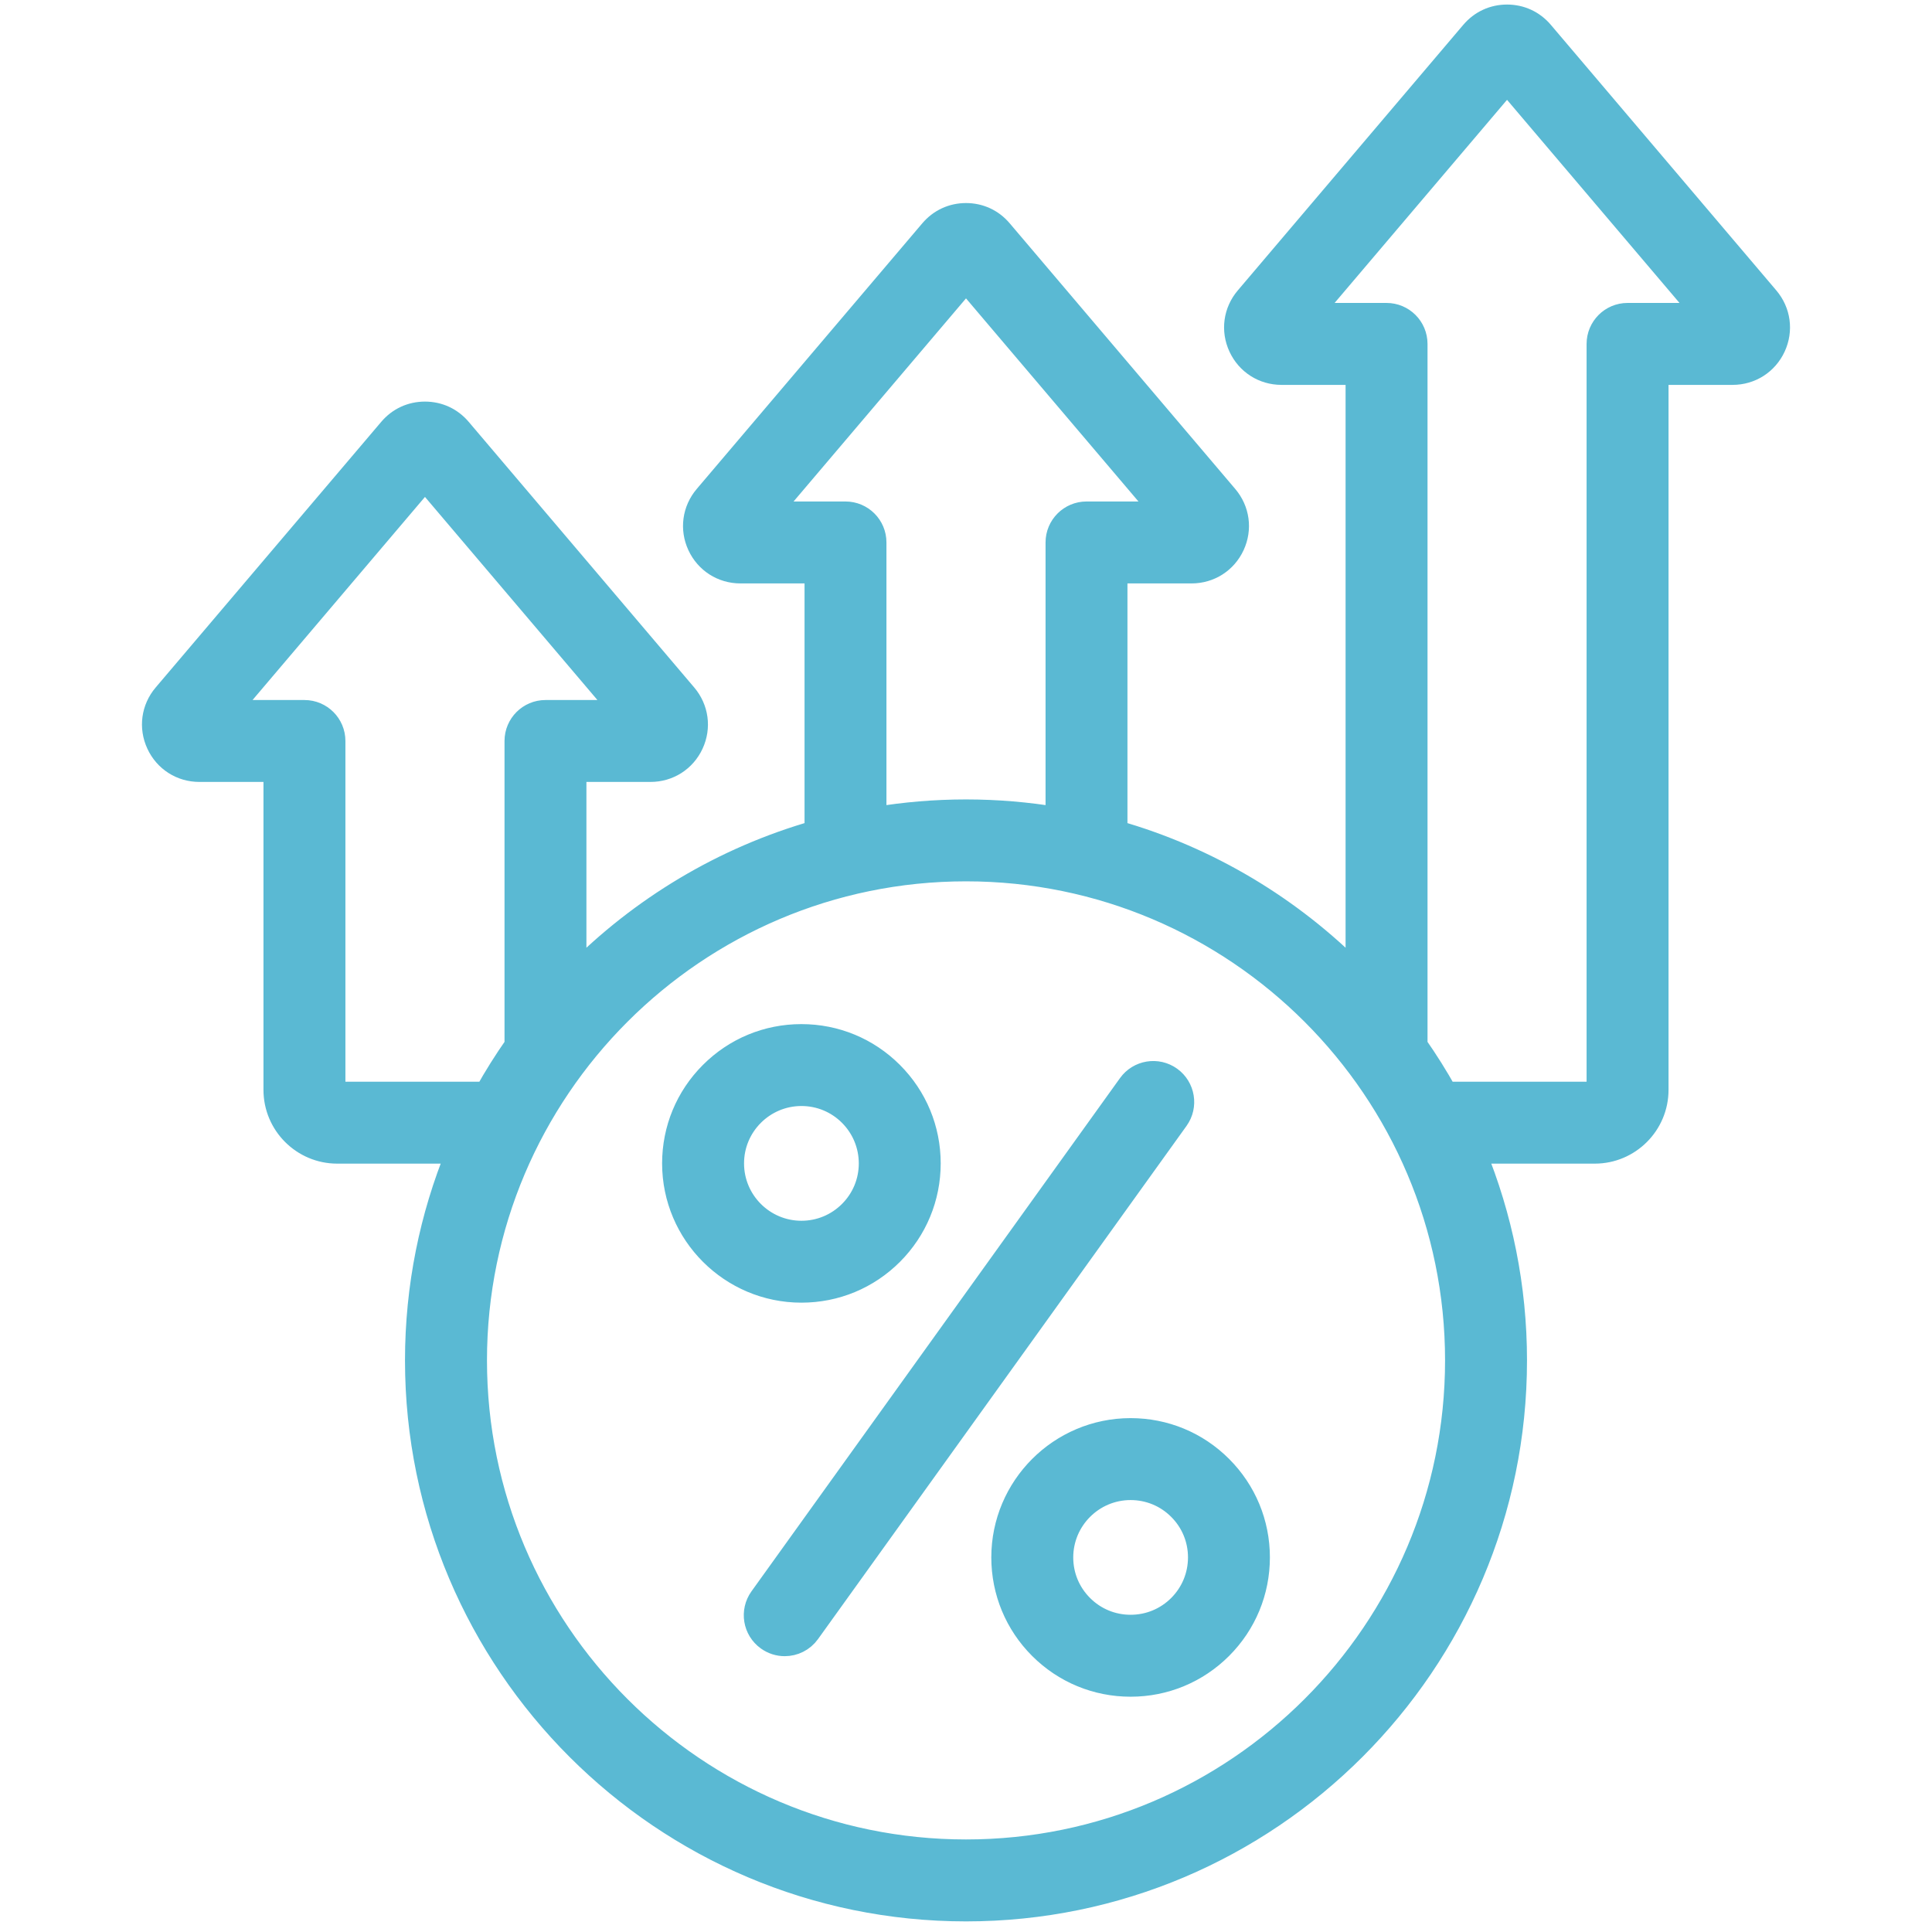 <svg width="51" height="51" viewBox="0 0 51 51" fill="none" xmlns="http://www.w3.org/2000/svg">
<mask id="path-1-outside-1_733_402" maskUnits="userSpaceOnUse" x="3.048" y="-0.58" width="45" height="52" fill="black">
<rect fill="white" x="3.048" y="-0.58" width="45" height="52"/>
<path d="M46.662 7.861L40.708 0.848C40.473 0.572 40.145 0.42 39.782 0.42C39.42 0.42 39.092 0.572 38.857 0.848L32.903 7.861C32.593 8.226 32.526 8.722 32.727 9.156C32.928 9.59 33.35 9.86 33.828 9.86H35.82V25.724C34.084 23.966 31.904 22.647 29.462 21.953V15.101H31.454C31.933 15.101 32.355 14.831 32.556 14.397C32.757 13.962 32.689 13.466 32.379 13.102L26.425 6.089C26.191 5.812 25.863 5.66 25.5 5.66C25.138 5.66 24.809 5.813 24.575 6.089L18.621 13.101C18.311 13.466 18.243 13.963 18.444 14.397C18.645 14.831 19.067 15.101 19.546 15.101H21.538V21.953C19.097 22.647 16.916 23.966 15.18 25.724V20.341H17.172C17.65 20.341 18.073 20.072 18.274 19.637C18.475 19.203 18.407 18.707 18.097 18.342L12.143 11.329C11.909 11.053 11.58 10.901 11.218 10.901C10.855 10.901 10.527 11.053 10.293 11.329L4.338 18.342C4.028 18.707 3.961 19.203 4.162 19.637C4.363 20.072 4.785 20.341 5.263 20.341H7.255V28.77C7.255 29.678 7.994 30.417 8.902 30.417H12.073C11.377 32.112 10.991 33.968 10.991 35.911C10.992 43.911 17.5 50.42 25.5 50.42C33.5 50.42 40.009 43.911 40.009 35.911C40.009 33.968 39.623 32.112 38.927 30.417H42.098C43.006 30.417 43.745 29.678 43.745 28.77V9.86H45.736C46.215 9.86 46.637 9.59 46.838 9.156C47.039 8.722 46.971 8.225 46.662 7.861ZM22.319 13.538H20.3L25.5 7.413L30.701 13.538H28.681C28.25 13.538 27.9 13.888 27.9 14.319V21.602C27.119 21.472 26.318 21.403 25.5 21.403C24.683 21.403 23.881 21.472 23.1 21.602V14.319C23.1 13.888 22.751 13.538 22.319 13.538ZM8.902 28.854C8.857 28.854 8.818 28.815 8.818 28.77V19.56C8.818 19.129 8.469 18.779 8.037 18.779H6.018L11.218 12.654L16.419 18.779H14.399C13.968 18.779 13.618 19.129 13.618 19.56V27.596C13.334 28.001 13.07 28.421 12.828 28.854H8.902ZM25.5 48.857C18.362 48.857 12.555 43.05 12.555 35.911C12.555 28.773 18.362 22.965 25.5 22.965C32.639 22.965 38.446 28.773 38.446 35.911C38.446 43.05 32.639 48.857 25.5 48.857ZM42.963 8.297C42.532 8.297 42.182 8.647 42.182 9.079V28.77C42.182 28.815 42.143 28.854 42.098 28.854H38.172C37.93 28.421 37.667 28.001 37.383 27.596V9.079C37.383 8.647 37.033 8.297 36.601 8.297H34.582L39.782 2.172L44.983 8.297H42.963ZM29.845 37.735C29.845 37.735 29.845 37.735 29.844 37.735C27.982 37.736 26.468 39.251 26.468 41.113C26.469 42.015 26.82 42.863 27.458 43.501C28.096 44.138 28.944 44.489 29.845 44.489C29.846 44.489 29.846 44.489 29.846 44.489C30.748 44.489 31.596 44.137 32.234 43.499C32.871 42.861 33.222 42.013 33.222 41.111C33.222 40.209 32.87 39.361 32.232 38.723C31.595 38.086 30.747 37.735 29.845 37.735ZM31.129 42.395C30.786 42.737 30.331 42.926 29.846 42.926C29.846 42.926 29.846 42.926 29.845 42.926C29.361 42.926 28.905 42.738 28.563 42.395C28.22 42.053 28.031 41.597 28.031 41.113C28.031 40.112 28.844 39.298 29.845 39.298C29.845 39.298 29.845 39.298 29.845 39.298C30.33 39.298 30.785 39.486 31.128 39.829C31.471 40.171 31.66 40.627 31.66 41.111C31.66 41.596 31.471 42.052 31.129 42.395ZM21.156 34.087C22.058 34.087 22.906 33.736 23.544 33.098C24.181 32.46 24.532 31.611 24.532 30.71C24.532 29.808 24.18 28.96 23.542 28.322C22.904 27.685 22.057 27.334 21.155 27.334C21.155 27.334 21.154 27.334 21.154 27.334C20.252 27.334 19.404 27.686 18.767 28.324C18.129 28.962 17.778 29.81 17.778 30.712C17.779 32.573 19.294 34.087 21.155 34.087C21.156 34.087 21.156 34.087 21.156 34.087ZM19.341 30.711C19.34 29.711 20.154 28.897 21.155 28.896C21.155 28.896 21.155 28.896 21.155 28.896C21.64 28.896 22.095 29.085 22.438 29.427C22.78 29.77 22.969 30.226 22.97 30.71C22.97 31.195 22.781 31.651 22.439 31.993C22.096 32.336 21.64 32.525 21.156 32.525C21.155 32.525 21.155 32.525 21.155 32.525C20.155 32.525 19.341 31.712 19.341 30.711ZM31.078 29.546L21.35 43.093C21.197 43.306 20.958 43.419 20.715 43.419C20.557 43.419 20.398 43.371 20.26 43.272C19.909 43.021 19.829 42.533 20.081 42.182L29.809 28.634C30.06 28.284 30.548 28.203 30.899 28.455C31.249 28.707 31.329 29.195 31.078 29.546Z"/>
</mask>
<path d="M46.662 7.861L40.708 0.848C40.473 0.572 40.145 0.42 39.782 0.42C39.42 0.42 39.092 0.572 38.857 0.848L32.903 7.861C32.593 8.226 32.526 8.722 32.727 9.156C32.928 9.59 33.35 9.86 33.828 9.86H35.82V25.724C34.084 23.966 31.904 22.647 29.462 21.953V15.101H31.454C31.933 15.101 32.355 14.831 32.556 14.397C32.757 13.962 32.689 13.466 32.379 13.102L26.425 6.089C26.191 5.812 25.863 5.66 25.5 5.66C25.138 5.66 24.809 5.813 24.575 6.089L18.621 13.101C18.311 13.466 18.243 13.963 18.444 14.397C18.645 14.831 19.067 15.101 19.546 15.101H21.538V21.953C19.097 22.647 16.916 23.966 15.18 25.724V20.341H17.172C17.65 20.341 18.073 20.072 18.274 19.637C18.475 19.203 18.407 18.707 18.097 18.342L12.143 11.329C11.909 11.053 11.58 10.901 11.218 10.901C10.855 10.901 10.527 11.053 10.293 11.329L4.338 18.342C4.028 18.707 3.961 19.203 4.162 19.637C4.363 20.072 4.785 20.341 5.263 20.341H7.255V28.77C7.255 29.678 7.994 30.417 8.902 30.417H12.073C11.377 32.112 10.991 33.968 10.991 35.911C10.992 43.911 17.5 50.42 25.5 50.42C33.5 50.42 40.009 43.911 40.009 35.911C40.009 33.968 39.623 32.112 38.927 30.417H42.098C43.006 30.417 43.745 29.678 43.745 28.77V9.86H45.736C46.215 9.86 46.637 9.59 46.838 9.156C47.039 8.722 46.971 8.225 46.662 7.861ZM22.319 13.538H20.3L25.5 7.413L30.701 13.538H28.681C28.25 13.538 27.9 13.888 27.9 14.319V21.602C27.119 21.472 26.318 21.403 25.5 21.403C24.683 21.403 23.881 21.472 23.1 21.602V14.319C23.1 13.888 22.751 13.538 22.319 13.538ZM8.902 28.854C8.857 28.854 8.818 28.815 8.818 28.77V19.56C8.818 19.129 8.469 18.779 8.037 18.779H6.018L11.218 12.654L16.419 18.779H14.399C13.968 18.779 13.618 19.129 13.618 19.56V27.596C13.334 28.001 13.07 28.421 12.828 28.854H8.902ZM25.5 48.857C18.362 48.857 12.555 43.05 12.555 35.911C12.555 28.773 18.362 22.965 25.5 22.965C32.639 22.965 38.446 28.773 38.446 35.911C38.446 43.05 32.639 48.857 25.5 48.857ZM42.963 8.297C42.532 8.297 42.182 8.647 42.182 9.079V28.77C42.182 28.815 42.143 28.854 42.098 28.854H38.172C37.93 28.421 37.667 28.001 37.383 27.596V9.079C37.383 8.647 37.033 8.297 36.601 8.297H34.582L39.782 2.172L44.983 8.297H42.963ZM29.845 37.735C29.845 37.735 29.845 37.735 29.844 37.735C27.982 37.736 26.468 39.251 26.468 41.113C26.469 42.015 26.82 42.863 27.458 43.501C28.096 44.138 28.944 44.489 29.845 44.489C29.846 44.489 29.846 44.489 29.846 44.489C30.748 44.489 31.596 44.137 32.234 43.499C32.871 42.861 33.222 42.013 33.222 41.111C33.222 40.209 32.87 39.361 32.232 38.723C31.595 38.086 30.747 37.735 29.845 37.735ZM31.129 42.395C30.786 42.737 30.331 42.926 29.846 42.926C29.846 42.926 29.846 42.926 29.845 42.926C29.361 42.926 28.905 42.738 28.563 42.395C28.22 42.053 28.031 41.597 28.031 41.113C28.031 40.112 28.844 39.298 29.845 39.298C29.845 39.298 29.845 39.298 29.845 39.298C30.33 39.298 30.785 39.486 31.128 39.829C31.471 40.171 31.66 40.627 31.66 41.111C31.66 41.596 31.471 42.052 31.129 42.395ZM21.156 34.087C22.058 34.087 22.906 33.736 23.544 33.098C24.181 32.46 24.532 31.611 24.532 30.71C24.532 29.808 24.18 28.96 23.542 28.322C22.904 27.685 22.057 27.334 21.155 27.334C21.155 27.334 21.154 27.334 21.154 27.334C20.252 27.334 19.404 27.686 18.767 28.324C18.129 28.962 17.778 29.81 17.778 30.712C17.779 32.573 19.294 34.087 21.155 34.087C21.156 34.087 21.156 34.087 21.156 34.087ZM19.341 30.711C19.34 29.711 20.154 28.897 21.155 28.896C21.155 28.896 21.155 28.896 21.155 28.896C21.64 28.896 22.095 29.085 22.438 29.427C22.78 29.77 22.969 30.226 22.97 30.71C22.97 31.195 22.781 31.651 22.439 31.993C22.096 32.336 21.64 32.525 21.156 32.525C21.155 32.525 21.155 32.525 21.155 32.525C20.155 32.525 19.341 31.712 19.341 30.711ZM31.078 29.546L21.35 43.093C21.197 43.306 20.958 43.419 20.715 43.419C20.557 43.419 20.398 43.371 20.26 43.272C19.909 43.021 19.829 42.533 20.081 42.182L29.809 28.634C30.06 28.284 30.548 28.203 30.899 28.455C31.249 28.707 31.329 29.195 31.078 29.546Z" fill="#5AB9D3"/>
<path d="M46.662 7.861L40.708 0.848C40.473 0.572 40.145 0.42 39.782 0.42C39.42 0.42 39.092 0.572 38.857 0.848L32.903 7.861C32.593 8.226 32.526 8.722 32.727 9.156C32.928 9.59 33.35 9.86 33.828 9.86H35.82V25.724C34.084 23.966 31.904 22.647 29.462 21.953V15.101H31.454C31.933 15.101 32.355 14.831 32.556 14.397C32.757 13.962 32.689 13.466 32.379 13.102L26.425 6.089C26.191 5.812 25.863 5.66 25.5 5.66C25.138 5.66 24.809 5.813 24.575 6.089L18.621 13.101C18.311 13.466 18.243 13.963 18.444 14.397C18.645 14.831 19.067 15.101 19.546 15.101H21.538V21.953C19.097 22.647 16.916 23.966 15.18 25.724V20.341H17.172C17.65 20.341 18.073 20.072 18.274 19.637C18.475 19.203 18.407 18.707 18.097 18.342L12.143 11.329C11.909 11.053 11.58 10.901 11.218 10.901C10.855 10.901 10.527 11.053 10.293 11.329L4.338 18.342C4.028 18.707 3.961 19.203 4.162 19.637C4.363 20.072 4.785 20.341 5.263 20.341H7.255V28.77C7.255 29.678 7.994 30.417 8.902 30.417H12.073C11.377 32.112 10.991 33.968 10.991 35.911C10.992 43.911 17.5 50.42 25.5 50.42C33.5 50.42 40.009 43.911 40.009 35.911C40.009 33.968 39.623 32.112 38.927 30.417H42.098C43.006 30.417 43.745 29.678 43.745 28.77V9.86H45.736C46.215 9.86 46.637 9.59 46.838 9.156C47.039 8.722 46.971 8.225 46.662 7.861ZM22.319 13.538H20.3L25.5 7.413L30.701 13.538H28.681C28.25 13.538 27.9 13.888 27.9 14.319V21.602C27.119 21.472 26.318 21.403 25.5 21.403C24.683 21.403 23.881 21.472 23.1 21.602V14.319C23.1 13.888 22.751 13.538 22.319 13.538ZM8.902 28.854C8.857 28.854 8.818 28.815 8.818 28.77V19.56C8.818 19.129 8.469 18.779 8.037 18.779H6.018L11.218 12.654L16.419 18.779H14.399C13.968 18.779 13.618 19.129 13.618 19.56V27.596C13.334 28.001 13.07 28.421 12.828 28.854H8.902ZM25.5 48.857C18.362 48.857 12.555 43.05 12.555 35.911C12.555 28.773 18.362 22.965 25.5 22.965C32.639 22.965 38.446 28.773 38.446 35.911C38.446 43.05 32.639 48.857 25.5 48.857ZM42.963 8.297C42.532 8.297 42.182 8.647 42.182 9.079V28.77C42.182 28.815 42.143 28.854 42.098 28.854H38.172C37.93 28.421 37.667 28.001 37.383 27.596V9.079C37.383 8.647 37.033 8.297 36.601 8.297H34.582L39.782 2.172L44.983 8.297H42.963ZM29.845 37.735C29.845 37.735 29.845 37.735 29.844 37.735C27.982 37.736 26.468 39.251 26.468 41.113C26.469 42.015 26.82 42.863 27.458 43.501C28.096 44.138 28.944 44.489 29.845 44.489C29.846 44.489 29.846 44.489 29.846 44.489C30.748 44.489 31.596 44.137 32.234 43.499C32.871 42.861 33.222 42.013 33.222 41.111C33.222 40.209 32.87 39.361 32.232 38.723C31.595 38.086 30.747 37.735 29.845 37.735ZM31.129 42.395C30.786 42.737 30.331 42.926 29.846 42.926C29.846 42.926 29.846 42.926 29.845 42.926C29.361 42.926 28.905 42.738 28.563 42.395C28.22 42.053 28.031 41.597 28.031 41.113C28.031 40.112 28.844 39.298 29.845 39.298C29.845 39.298 29.845 39.298 29.845 39.298C30.33 39.298 30.785 39.486 31.128 39.829C31.471 40.171 31.66 40.627 31.66 41.111C31.66 41.596 31.471 42.052 31.129 42.395ZM21.156 34.087C22.058 34.087 22.906 33.736 23.544 33.098C24.181 32.46 24.532 31.611 24.532 30.71C24.532 29.808 24.18 28.96 23.542 28.322C22.904 27.685 22.057 27.334 21.155 27.334C21.155 27.334 21.154 27.334 21.154 27.334C20.252 27.334 19.404 27.686 18.767 28.324C18.129 28.962 17.778 29.81 17.778 30.712C17.779 32.573 19.294 34.087 21.155 34.087C21.156 34.087 21.156 34.087 21.156 34.087ZM19.341 30.711C19.34 29.711 20.154 28.897 21.155 28.896C21.155 28.896 21.155 28.896 21.155 28.896C21.64 28.896 22.095 29.085 22.438 29.427C22.78 29.77 22.969 30.226 22.97 30.71C22.97 31.195 22.781 31.651 22.439 31.993C22.096 32.336 21.64 32.525 21.156 32.525C21.155 32.525 21.155 32.525 21.155 32.525C20.155 32.525 19.341 31.712 19.341 30.711ZM31.078 29.546L21.35 43.093C21.197 43.306 20.958 43.419 20.715 43.419C20.557 43.419 20.398 43.371 20.26 43.272C19.909 43.021 19.829 42.533 20.081 42.182L29.809 28.634C30.06 28.284 30.548 28.203 30.899 28.455C31.249 28.707 31.329 29.195 31.078 29.546Z" stroke="#5AB9D3" stroke-width="0.6" mask="url(#path-1-outside-1_733_402)"/>
</svg>
